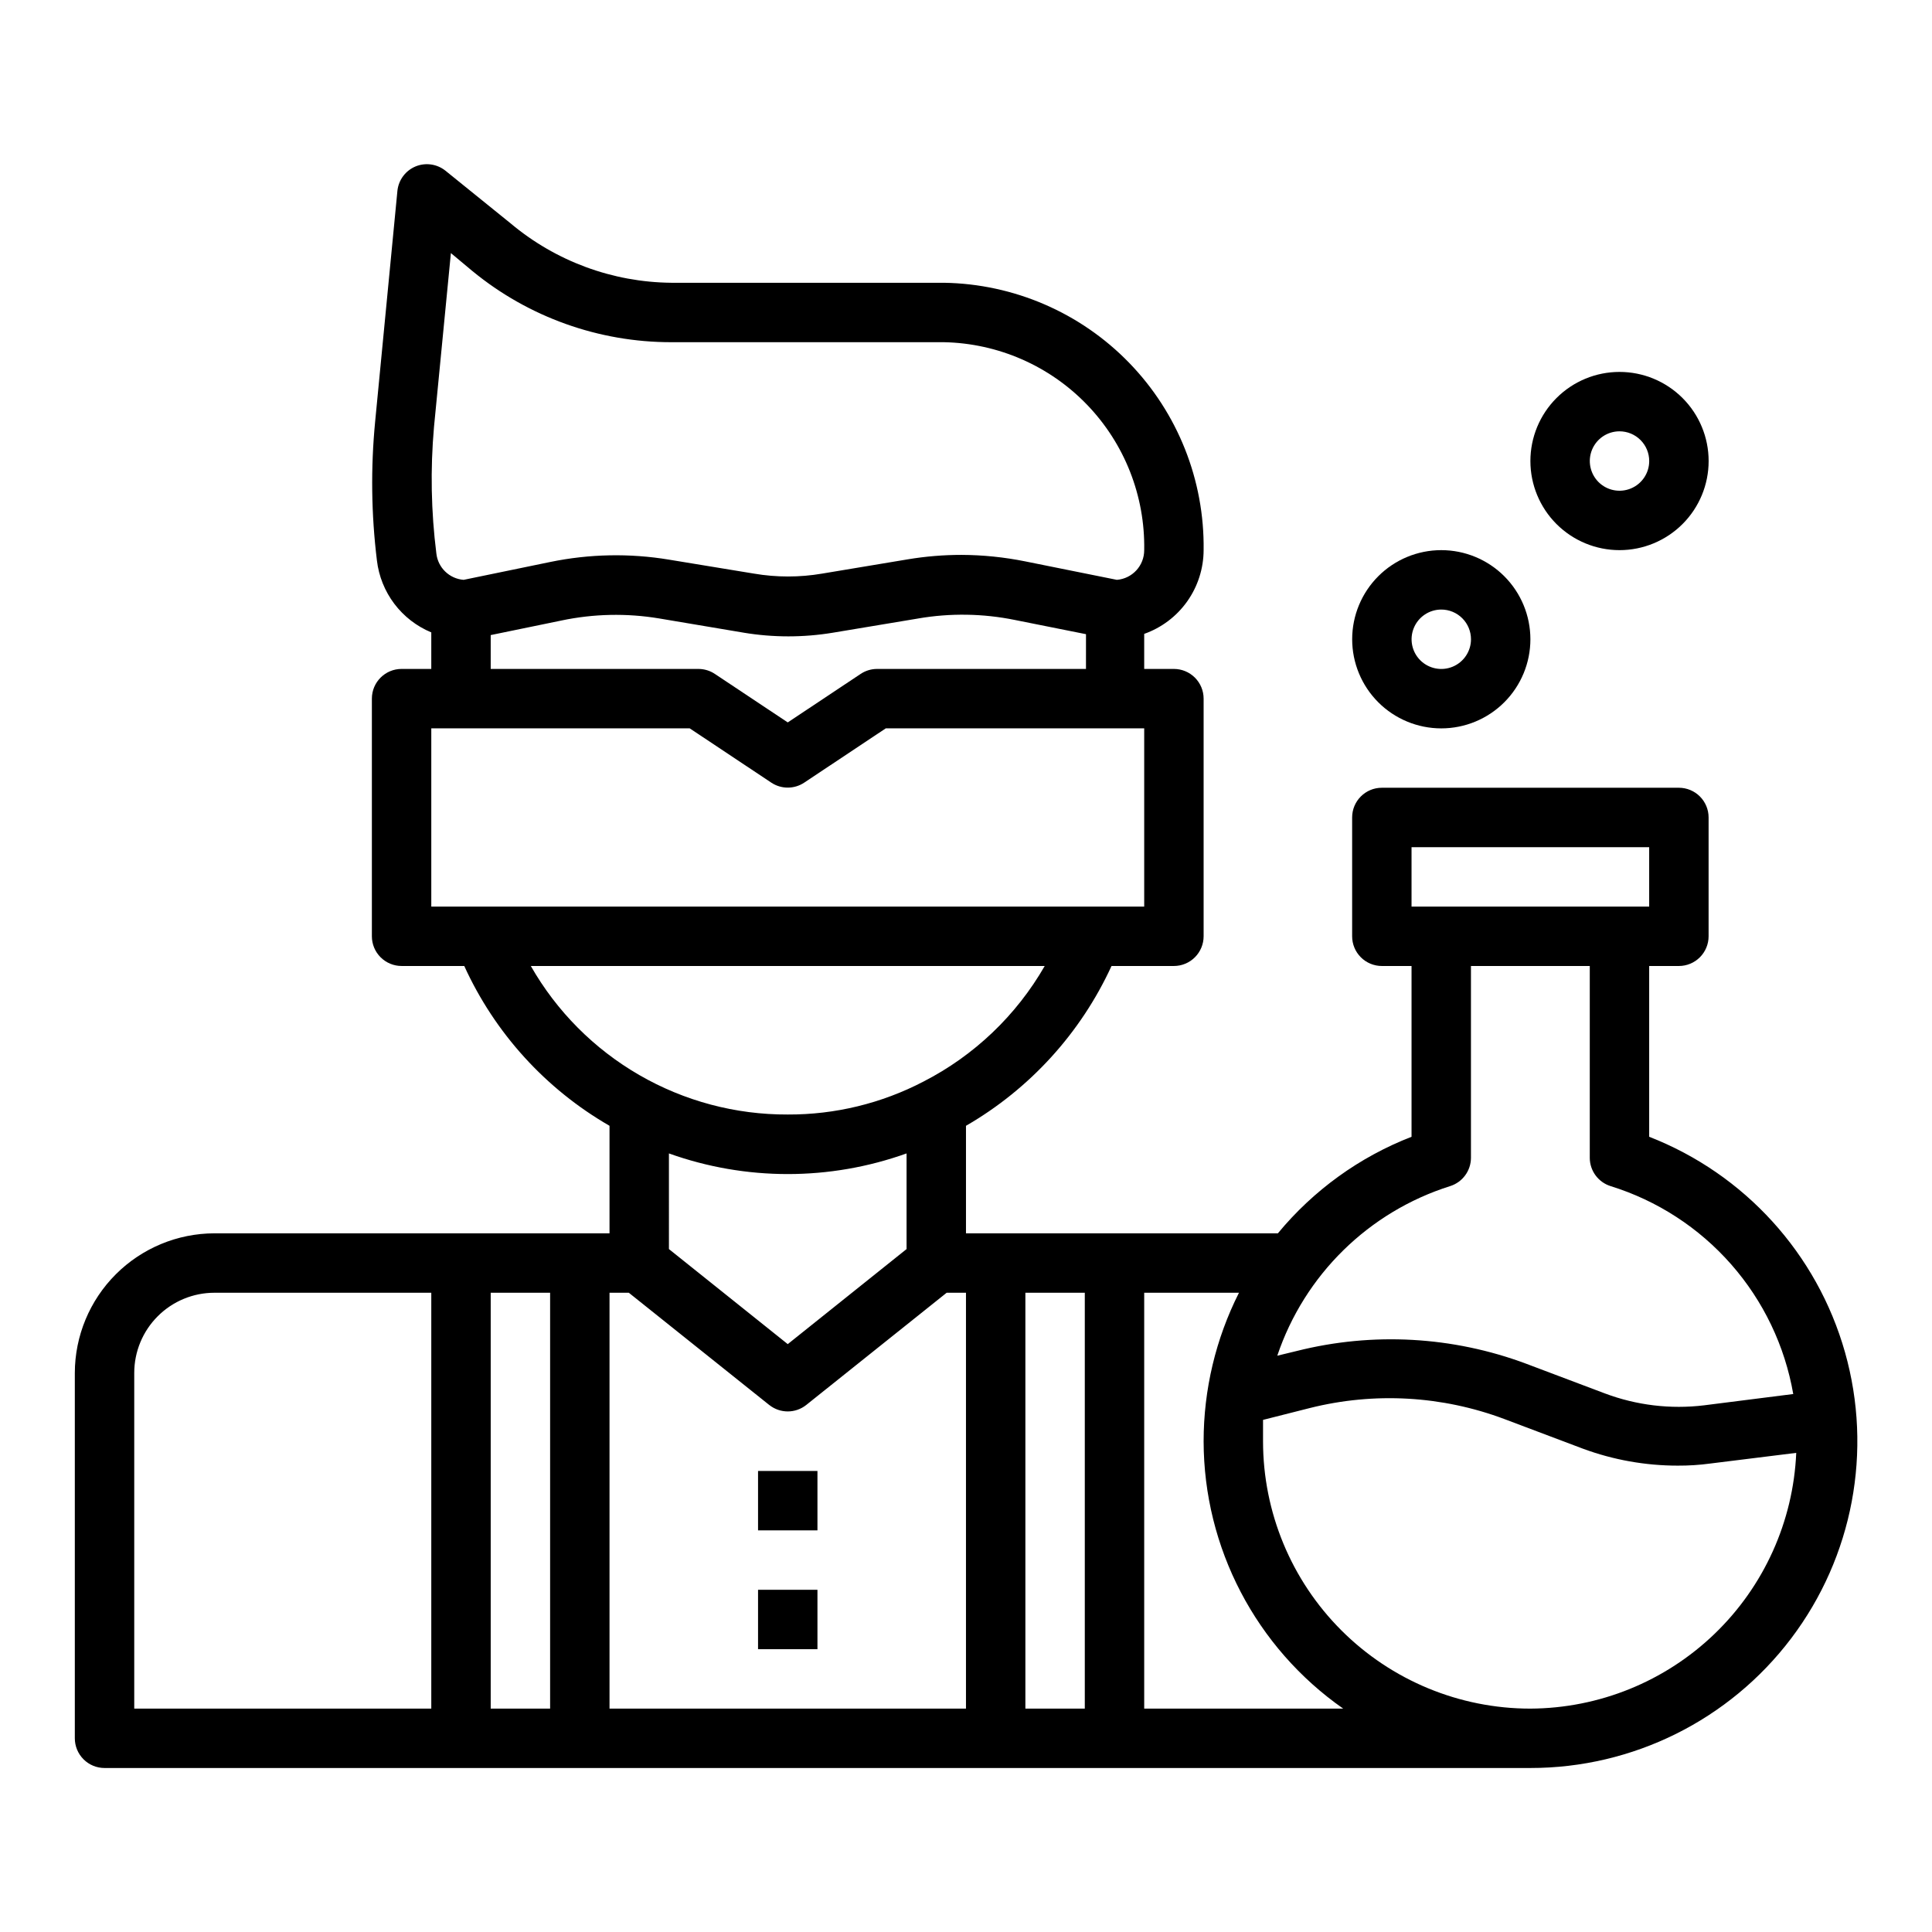 <?xml version="1.0" encoding="UTF-8"?>
<!-- Uploaded to: SVG Repo, www.svgrepo.com, Generator: SVG Repo Mixer Tools -->
<svg fill="#000000" width="800px" height="800px" version="1.1" viewBox="144 144 512 512" xmlns="http://www.w3.org/2000/svg">
 <g>
  <path d="m344.89 533.82h15.742v15.742h-15.742z"/>
  <path d="m344.89 565.31h15.742v15.742h-15.742z"/>
  <path d="m581.05 445.26v-45.262h7.871c2.09 0 4.09-0.832 5.566-2.309 1.477-1.477 2.309-3.477 2.309-5.566v-31.488c0-2.086-0.832-4.09-2.309-5.566-1.477-1.473-3.477-2.305-5.566-2.305h-78.719c-4.348 0-7.871 3.523-7.871 7.871v31.488c0 2.09 0.828 4.09 2.305 5.566 1.477 1.477 3.477 2.309 5.566 2.309h7.871v45.266-0.004c-13.801 5.359-25.996 14.168-35.422 25.586h-82.656v-28.496c16.93-9.785 30.406-24.582 38.57-42.352h16.531c2.09 0 4.09-0.832 5.566-2.309 1.477-1.477 2.309-3.477 2.309-5.566v-62.977c0-2.086-0.832-4.09-2.309-5.566-1.477-1.473-3.477-2.305-5.566-2.305h-7.871v-9.289c4.594-1.625 8.574-4.629 11.391-8.602 2.82-3.977 4.34-8.723 4.356-13.598 0.25-18.512-6.852-36.371-19.75-49.652-12.898-13.281-30.539-20.906-49.055-21.195h-72.266c-15.59-0.148-30.645-5.715-42.586-15.742l-17.238-13.934c-2.219-1.789-5.231-2.242-7.875-1.184-2.691 1.09-4.566 3.57-4.879 6.457l-5.902 61.164c-1.188 12.262-1.031 24.617 0.469 36.844 0.492 4.168 2.086 8.129 4.617 11.48 2.535 3.348 5.914 5.961 9.789 7.566v9.684h-7.871c-4.348 0-7.871 3.523-7.871 7.871v62.977c0 2.09 0.828 4.09 2.305 5.566 1.477 1.477 3.481 2.309 5.566 2.309h16.609c8.105 17.781 21.562 32.59 38.496 42.352v28.496h-104.7c-9.805 0.02-19.203 3.926-26.137 10.859-6.938 6.934-10.84 16.332-10.863 26.137v96.828c0 2.086 0.832 4.09 2.309 5.566 1.477 1.477 3.477 2.305 5.566 2.305h377.86c27.145 0.02 52.727-12.691 69.109-34.336 16.379-21.641 21.664-49.715 14.273-75.832-7.391-26.121-26.602-47.262-51.895-57.113zm-62.977-76.75h62.977v15.742h-62.977zm10.234 89.82c3.269-1.031 5.496-4.055 5.512-7.481v-50.852h31.488v50.852c0.012 3.426 2.242 6.449 5.508 7.481 12.363 3.836 23.422 11.012 31.965 20.734 8.543 9.723 14.234 21.617 16.449 34.367l-23.617 2.992c-8.891 1.082-17.91 0-26.293-3.148l-20.859-7.871c-19.445-7.266-40.641-8.449-60.773-3.387l-5.195 1.258v0.004c7.223-21.441 24.246-38.141 45.816-44.949zm-96.824 28.258v110.21h-15.746v-110.21zm-110.21-36.918c20.359 7.293 42.617 7.293 62.977 0v25.348l-31.488 25.191-31.488-25.191zm-62.266-192.47 4.484-46.129 5.746 4.801h0.004c14.844 12.184 33.457 18.832 52.66 18.816h72.266c14.34 0.289 27.977 6.25 37.922 16.582 9.945 10.328 15.391 24.184 15.137 38.52 0.012 4.113-3.141 7.543-7.242 7.875l-24.246-4.883c-5.57-1.125-11.238-1.707-16.926-1.73-4.773 0-9.539 0.395-14.246 1.18l-22.672 3.777c-5.992 1.023-12.113 1.023-18.105 0l-22.516-3.699c-10.445-1.73-21.121-1.516-31.488 0.629l-22.906 4.723v0.004c-3.789-0.285-6.836-3.231-7.242-7.008-1.398-11.098-1.609-22.312-0.629-33.457zm15.035 55.105 18.734-3.856v-0.004c8.523-1.793 17.309-1.98 25.898-0.551l22.434 3.777 0.004 0.004c7.816 1.293 15.797 1.293 23.613 0l22.672-3.777v-0.004c8.453-1.445 17.102-1.309 25.508 0.395l18.895 3.777-0.004 9.211h-55.418c-1.543 0.012-3.051 0.477-4.328 1.34l-19.289 12.832-19.285-12.832c-1.281-0.863-2.785-1.328-4.332-1.34h-55.102zm-15.746 24.719h68.488l21.648 14.406c2.625 1.73 6.031 1.73 8.66 0l21.645-14.406h68.488v47.23h-188.93zm26.371 62.977h136.19c-7.523 13.094-18.68 23.73-32.117 30.621-11.105 5.793-23.453 8.793-35.977 8.738-13.816 0.059-27.406-3.555-39.367-10.473-11.965-6.914-21.879-16.883-28.727-28.887zm25.977 86.594 37.234 29.758 0.004-0.004c2.859 2.262 6.898 2.262 9.762 0l37.234-29.758h5.117v110.21h-94.465v-110.21zm-20.859 110.21h-15.742v-110.21h15.742zm-110.21-88.957c0-5.637 2.238-11.043 6.227-15.027 3.984-3.988 9.391-6.227 15.027-6.227h57.465v110.21h-78.719zm267.65 88.957v-110.21h25.113c-6.16 12.207-9.367 25.688-9.367 39.359 0.043 28.238 13.852 54.68 36.996 70.852zm102.34 0c-18.789 0-36.809-7.465-50.098-20.754-13.285-13.285-20.75-31.305-20.75-50.098v-5.668l12.438-3.148c17.059-4.277 35.016-3.262 51.484 2.914l20.859 7.871c8.039 2.969 16.543 4.488 25.113 4.488 2.867 0.016 5.734-0.168 8.578-0.551l22.828-2.832 0.004-0.004c-0.789 18.188-8.547 35.371-21.664 47.988-13.117 12.621-30.59 19.707-48.793 19.793z"/>
  <path d="m502.34 313.41c0 6.262 2.488 12.27 6.914 16.699 4.43 4.43 10.438 6.918 16.699 6.918 6.266 0 12.273-2.488 16.699-6.918 4.43-4.43 6.918-10.438 6.918-16.699s-2.488-12.27-6.918-16.699c-4.426-4.43-10.434-6.918-16.699-6.918-6.262 0-12.27 2.488-16.699 6.918-4.426 4.43-6.914 10.438-6.914 16.699zm31.488 0c0 3.184-1.918 6.055-4.859 7.273s-6.328 0.543-8.582-1.707c-2.25-2.25-2.922-5.637-1.703-8.578 1.219-2.941 4.086-4.859 7.269-4.859 2.09 0 4.09 0.828 5.566 2.305 1.477 1.477 2.309 3.481 2.309 5.566z"/>
  <path d="m549.57 266.18c0 6.262 2.488 12.27 6.918 16.699 4.43 4.426 10.434 6.914 16.699 6.914 6.262 0 12.27-2.488 16.699-6.914 4.43-4.43 6.918-10.438 6.918-16.699 0-6.266-2.488-12.273-6.918-16.699-4.43-4.43-10.438-6.918-16.699-6.918-6.266 0-12.27 2.488-16.699 6.918-4.43 4.426-6.918 10.434-6.918 16.699zm31.488 0c0 3.184-1.918 6.051-4.859 7.269-2.941 1.219-6.328 0.547-8.578-1.703-2.25-2.254-2.926-5.641-1.707-8.582s4.09-4.859 7.273-4.859c2.086 0 4.09 0.832 5.566 2.309s2.305 3.477 2.305 5.566z"/>
 </g>
</svg>